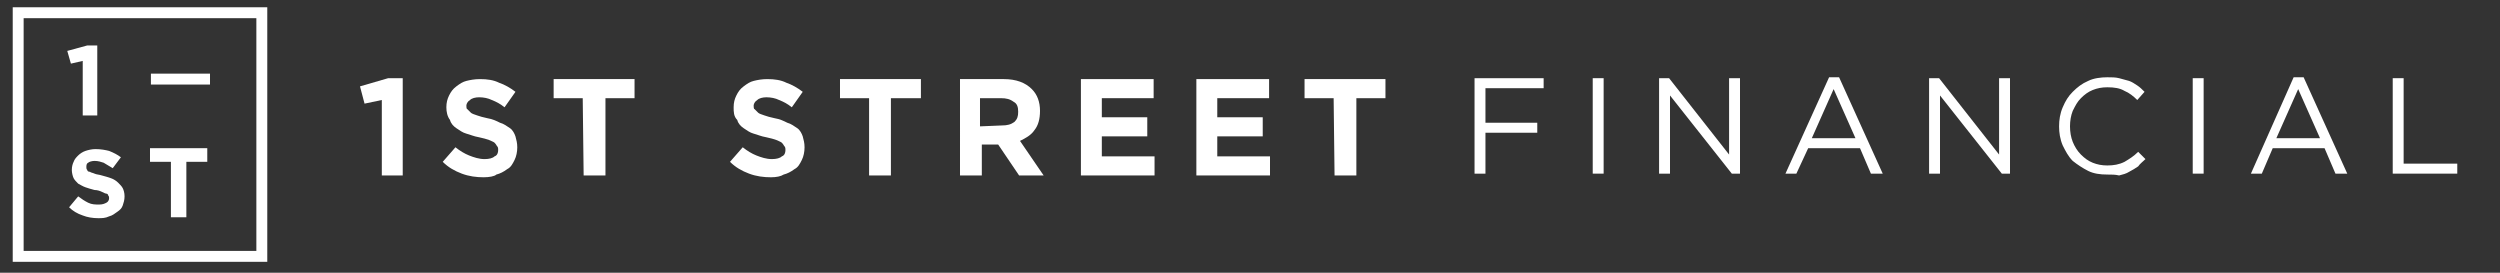 <?xml version="1.0" encoding="utf-8"?>
<!-- Generator: Adobe Illustrator 24.2.3, SVG Export Plug-In . SVG Version: 6.00 Build 0)  -->
<svg version="1.1" id="Layer_1" xmlns="http://www.w3.org/2000/svg" xmlns:xlink="http://www.w3.org/1999/xlink" x="0px" y="0px"
	 width="275px" height="30px" viewBox="0 0 275 30" style="enable-background:new 0 0 275 30;" xml:space="preserve">
<rect x="0" y="0" width="275" height="30" fill="#333333" stroke="none"/>
<style type="text/css">
	.st0{fill:#FFFFFF;}
</style>
<g>
	<g>
		<path class="st0" d="M9.1,6.7L7.8,7L7.4,5.6L9.6,5h1.1v7.7H9.1V6.7z"/>
		<path class="st0" d="M10.8,24c-0.6,0-1.2-0.1-1.7-0.3c-0.6-0.2-1.1-0.5-1.5-0.9l1-1.2c0.4,0.3,0.7,0.5,1.1,0.7
			c0.4,0.2,0.8,0.2,1.2,0.2c0.4,0,0.6-0.1,0.8-0.2c0.2-0.1,0.3-0.3,0.3-0.5v0c0-0.1,0-0.2-0.1-0.3c0-0.1-0.1-0.2-0.2-0.2
			s-0.3-0.1-0.5-0.2s-0.5-0.2-0.8-0.2c-0.4-0.1-0.7-0.2-1-0.3c-0.3-0.1-0.6-0.3-0.8-0.4c-0.2-0.2-0.4-0.4-0.5-0.6
			c-0.1-0.2-0.2-0.6-0.2-0.9v0c0-0.4,0.1-0.7,0.2-0.9c0.1-0.3,0.3-0.5,0.5-0.7c0.2-0.2,0.5-0.4,0.8-0.5c0.3-0.1,0.7-0.2,1.1-0.2
			c0.6,0,1.1,0.1,1.5,0.2c0.5,0.2,0.9,0.4,1.3,0.7l-0.9,1.2c-0.3-0.2-0.7-0.4-1-0.6c-0.3-0.1-0.6-0.2-1-0.2c-0.3,0-0.6,0.1-0.7,0.2
			c-0.2,0.1-0.2,0.3-0.2,0.5v0c0,0.1,0,0.2,0.1,0.3c0,0.1,0.1,0.2,0.3,0.2c0.1,0.1,0.3,0.1,0.5,0.2c0.2,0.1,0.5,0.1,0.8,0.2
			c0.4,0.1,0.7,0.2,1,0.3s0.6,0.3,0.8,0.5c0.2,0.2,0.4,0.4,0.5,0.6c0.1,0.2,0.2,0.5,0.2,0.9v0c0,0.4-0.1,0.7-0.2,1s-0.3,0.5-0.6,0.7
			s-0.5,0.4-0.9,0.5C11.6,24,11.2,24,10.8,24z"/>
		<path class="st0" d="M18.8,17.8h-2.3v-1.5h6.3v1.5h-2.3v6.1h-1.7L18.8,17.8L18.8,17.8z"/>
	</g>
	<path class="st0" d="M29.4,28.8h-28v-28h28V28.8z M2.6,27.6h25.6V2H2.6V27.6z"/>
	<rect x="16.6" y="8.1" class="st0" width="6.5" height="1.2"/>
</g>
<g>
	<g>
		<path class="st0" d="M42,11l-1.9,0.4l-0.5-1.9l3.1-0.9h1.6v10.7H42V11z"/>
		<path class="st0" d="M53.2,19.5c-0.8,0-1.6-0.1-2.4-0.4c-0.8-0.3-1.5-0.7-2.1-1.3l1.4-1.6c0.5,0.4,1,0.7,1.5,0.9
			c0.5,0.2,1.1,0.4,1.7,0.4c0.5,0,0.9-0.1,1.1-0.3c0.3-0.1,0.4-0.4,0.4-0.7l0,0c0-0.1,0-0.3-0.1-0.4c-0.1-0.1-0.1-0.2-0.3-0.4
			c-0.1-0.1-0.4-0.2-0.6-0.3c-0.3-0.1-0.6-0.2-1.1-0.3c-0.6-0.1-1-0.3-1.4-0.4c-0.4-0.1-0.8-0.4-1.1-0.6c-0.3-0.2-0.6-0.5-0.7-0.9
			c-0.3-0.4-0.4-0.9-0.4-1.4l0,0c0-0.5,0.1-0.9,0.3-1.3c0.2-0.4,0.4-0.7,0.8-1c0.4-0.3,0.7-0.5,1.1-0.6c0.4-0.1,0.9-0.2,1.5-0.2
			c0.8,0,1.5,0.1,2.1,0.4c0.6,0.2,1.3,0.6,1.8,1l-1.2,1.7c-0.5-0.4-0.9-0.6-1.4-0.8c-0.4-0.2-0.9-0.3-1.4-0.3c-0.4,0-0.8,0.1-1,0.3
			c-0.2,0.1-0.4,0.4-0.4,0.6l0,0c0,0.1,0,0.4,0.1,0.4c0.1,0.1,0.2,0.2,0.4,0.4c0.1,0.1,0.4,0.2,0.7,0.3c0.3,0.1,0.6,0.2,1.1,0.3
			c0.6,0.1,1,0.3,1.4,0.5c0.4,0.1,0.8,0.4,1.1,0.6c0.3,0.2,0.5,0.6,0.6,0.9c0.1,0.4,0.2,0.7,0.2,1.2l0,0c0,0.5-0.1,1-0.3,1.4
			c-0.2,0.4-0.4,0.8-0.8,1c-0.4,0.3-0.8,0.5-1.2,0.6C54.4,19.4,53.8,19.5,53.2,19.5z"/>
		<path class="st0" d="M64.1,10.8h-3.2V8.7h8.9v2.1h-3.2v8.5h-2.4L64.1,10.8L64.1,10.8z"/>
		<path class="st0" d="M84.8,19.5c-0.8,0-1.6-0.1-2.4-0.4c-0.8-0.3-1.5-0.7-2.1-1.3l1.4-1.6c0.5,0.4,1,0.7,1.5,0.9
			c0.5,0.2,1.1,0.4,1.7,0.4c0.5,0,0.9-0.1,1.1-0.3c0.3-0.1,0.4-0.4,0.4-0.7l0,0c0-0.1,0-0.3-0.1-0.4c-0.1-0.1-0.1-0.2-0.3-0.4
			c-0.1-0.1-0.4-0.2-0.6-0.3c-0.3-0.1-0.6-0.2-1.1-0.3c-0.6-0.1-1-0.3-1.4-0.4s-0.8-0.4-1.1-0.6c-0.3-0.2-0.6-0.5-0.7-0.9
			c-0.4-0.4-0.4-0.9-0.4-1.4l0,0c0-0.5,0.1-0.9,0.3-1.3c0.2-0.4,0.4-0.7,0.8-1c0.4-0.3,0.7-0.5,1.1-0.6c0.4-0.1,0.9-0.2,1.5-0.2
			c0.8,0,1.5,0.1,2.1,0.4c0.6,0.2,1.3,0.6,1.8,1l-1.2,1.7c-0.5-0.4-0.9-0.6-1.4-0.8c-0.4-0.2-0.9-0.3-1.4-0.3c-0.4,0-0.8,0.1-1,0.3
			c-0.2,0.1-0.4,0.4-0.4,0.6l0,0c0,0.1,0,0.4,0.1,0.4c0.1,0.1,0.2,0.2,0.4,0.4c0.1,0.1,0.4,0.2,0.7,0.3c0.3,0.1,0.6,0.2,1.1,0.3
			c0.6,0.1,1,0.3,1.4,0.5c0.4,0.1,0.8,0.4,1.1,0.6c0.3,0.2,0.5,0.6,0.6,0.9c0.1,0.4,0.2,0.7,0.2,1.2l0,0c0,0.5-0.1,1-0.3,1.4
			c-0.2,0.4-0.4,0.8-0.8,1c-0.4,0.3-0.8,0.5-1.2,0.6C85.9,19.4,85.4,19.5,84.8,19.5z"/>
		<path class="st0" d="M95.6,10.8h-3.2V8.7h8.9v2.1H98v8.5h-2.4L95.6,10.8L95.6,10.8z"/>
		<path class="st0" d="M105.5,8.7h4.9c1.4,0,2.4,0.4,3.1,1.1c0.6,0.6,0.9,1.4,0.9,2.4l0,0c0,0.9-0.2,1.6-0.6,2.1
			c-0.4,0.6-1,0.9-1.6,1.2l2.6,3.8h-2.7l-2.3-3.4l0,0h-1.8v3.4h-2.4V8.7z M110.2,13.8c0.6,0,1-0.1,1.4-0.4c0.3-0.3,0.4-0.6,0.4-1.1
			l0,0c0-0.5-0.1-0.9-0.5-1.1c-0.4-0.3-0.8-0.4-1.4-0.4h-2.3v3.1L110.2,13.8L110.2,13.8z"/>
		<path class="st0" d="M118.9,8.7h8v2.1h-5.7v2.1h5V15h-5v2.2h5.8v2.1h-8.1V8.7z"/>
		<path class="st0" d="M131.6,8.7h8v2.1h-5.7v2.1h5V15h-5v2.2h5.8v2.1h-8.1V8.7z"/>
		<path class="st0" d="M146.7,10.8h-3.2V8.7h8.9v2.1h-3.2v8.5h-2.4L146.7,10.8L146.7,10.8z"/>
	</g>
	<g>
		<path class="st0" d="M162.3,8.6h7.5v1.1h-6.4v3.8h5.7v1.1h-5.7v4.5h-1.2V8.6H162.3z"/>
		<path class="st0" d="M175.2,8.6h1.2v10.5h-1.2V8.6z"/>
		<path class="st0" d="M182.5,8.6h1.1l6.6,8.4V8.6h1.2v10.5h-0.9l-6.8-8.6v8.6h-1.2C182.5,19.1,182.5,8.6,182.5,8.6z"/>
		<path class="st0" d="M201.2,8.5h1.1l4.8,10.6h-1.3l-1.2-2.8h-5.7l-1.3,2.8h-1.2L201.2,8.5z M204.1,15.2l-2.4-5.4l-2.4,5.4H204.1z"
			/>
		<path class="st0" d="M212.2,8.6h1.1l6.6,8.4V8.6h1.2v10.5h-0.9l-6.8-8.6v8.6h-1.2C212.2,19.1,212.2,8.6,212.2,8.6z"/>
		<path class="st0" d="M231.8,19.2c-0.8,0-1.5-0.1-2.1-0.4c-0.6-0.3-1.2-0.7-1.7-1.1c-0.5-0.5-0.8-1.1-1.1-1.7
			c-0.3-0.7-0.4-1.4-0.4-2.1l0,0c0-0.7,0.1-1.4,0.4-2.1c0.3-0.7,0.6-1.2,1.1-1.7s1-0.9,1.7-1.2c0.6-0.3,1.4-0.4,2.1-0.4
			c0.5,0,0.9,0,1.3,0.1c0.4,0.1,0.7,0.2,1.1,0.3c0.3,0.1,0.6,0.3,0.9,0.5s0.5,0.4,0.8,0.7l-0.8,0.9c-0.4-0.4-0.9-0.8-1.4-1
			c-0.5-0.3-1.1-0.4-1.9-0.4c-0.6,0-1.1,0.1-1.6,0.3s-0.9,0.5-1.3,0.9c-0.4,0.4-0.6,0.8-0.9,1.4c-0.2,0.5-0.3,1.1-0.3,1.7l0,0
			c0,0.6,0.1,1.2,0.3,1.7c0.2,0.5,0.5,1,0.9,1.4c0.4,0.4,0.8,0.7,1.3,0.9c0.5,0.2,1,0.3,1.6,0.3c0.7,0,1.3-0.1,1.9-0.4
			c0.5-0.3,1-0.6,1.5-1.1l0.8,0.8c-0.3,0.3-0.6,0.5-0.8,0.8c-0.3,0.2-0.6,0.4-1,0.6c-0.3,0.2-0.7,0.3-1.1,0.4
			C232.7,19.2,232.3,19.2,231.8,19.2z"/>
		<path class="st0" d="M241.2,8.6h1.2v10.5h-1.2V8.6z"/>
		<path class="st0" d="M252.3,8.5h1.1l4.8,10.6h-1.3l-1.2-2.8H250l-1.2,2.8h-1.2L252.3,8.5z M255.2,15.2l-2.4-5.4l-2.4,5.4H255.2z"
			/>
		<path class="st0" d="M263.2,8.6h1.2V18h5.9v1.1h-7.1L263.2,8.6L263.2,8.6z"/>
	</g>
</g>
</svg>
